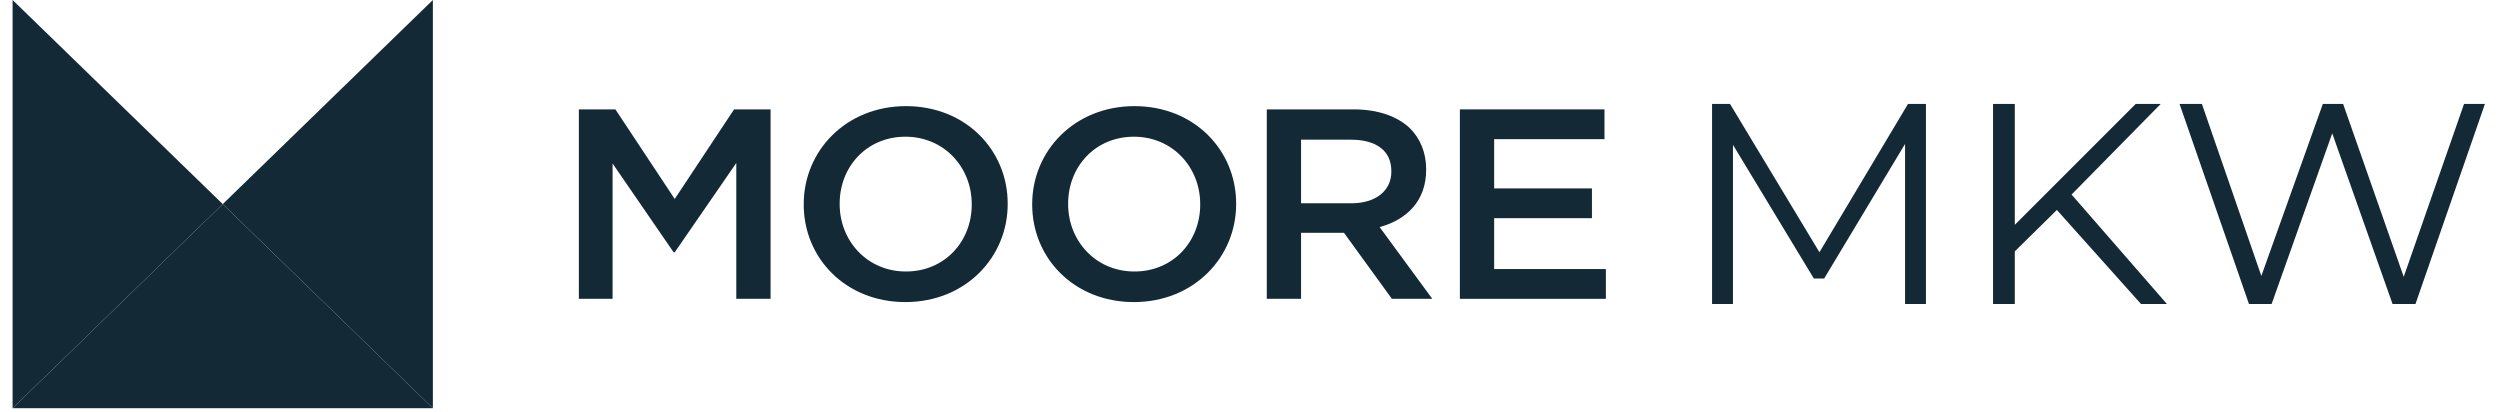 <svg width="170" height="28" viewBox="0 0 170 28" fill="none" xmlns="http://www.w3.org/2000/svg">
<g clip-path="url(#clip0_250_250)">
<path fill-rule="evenodd" clip-rule="evenodd" d="M29.435 0L15.146 13.879L29.435 27.758V0Z" fill="#132935"/>
<path fill-rule="evenodd" clip-rule="evenodd" d="M0.856 0V27.758L15.146 13.879L0.856 0Z" fill="#132935"/>
<path fill-rule="evenodd" clip-rule="evenodd" d="M0.856 27.758H29.436L15.145 13.878L0.856 27.758Z" fill="#132935"/>
<path fill-rule="evenodd" clip-rule="evenodd" d="M39.363 7.438H41.846L45.881 13.53L49.917 7.438H52.399V20.32H50.068V11.082L45.881 17.155H45.806L41.656 11.119V20.32H39.363V7.438Z" fill="#132935"/>
<path fill-rule="evenodd" clip-rule="evenodd" d="M66.078 13.916V13.879C66.078 11.376 64.203 9.296 61.568 9.296C58.935 9.296 57.097 11.34 57.097 13.842V13.879C57.097 16.382 58.973 18.462 61.606 18.462C64.24 18.462 66.078 16.419 66.078 13.916ZM54.653 13.916V13.879C54.653 10.254 57.533 7.217 61.606 7.217C65.68 7.217 68.523 10.217 68.523 13.842V13.879C68.523 17.505 65.643 20.541 61.568 20.541C57.495 20.541 54.653 17.542 54.653 13.916Z" fill="#132935"/>
<path fill-rule="evenodd" clip-rule="evenodd" d="M81.614 13.916V13.879C81.614 11.376 79.737 9.296 77.105 9.296C74.471 9.296 72.633 11.34 72.633 13.842V13.879C72.633 16.382 74.509 18.462 77.142 18.462C79.776 18.462 81.614 16.419 81.614 13.916ZM70.189 13.916V13.879C70.189 10.254 73.069 7.217 77.142 7.217C81.216 7.217 84.058 10.217 84.058 13.842V13.879C84.058 17.505 81.178 20.541 77.105 20.541C73.031 20.541 70.189 17.542 70.189 13.916Z" fill="#132935"/>
<path fill-rule="evenodd" clip-rule="evenodd" d="M91.882 13.824C93.549 13.824 94.612 12.978 94.612 11.671V11.634C94.612 10.253 93.588 9.499 91.864 9.499H88.472V13.824H91.882ZM86.141 7.438H92.053C93.72 7.438 95.027 7.916 95.88 8.726C96.581 9.426 96.979 10.383 96.979 11.505V11.542C96.979 13.658 95.672 14.928 93.816 15.443L97.396 20.32H94.649L91.39 15.83H91.352H88.472V20.32H86.141V7.438Z" fill="#132935"/>
<path fill-rule="evenodd" clip-rule="evenodd" d="M99.271 7.438H109.105V9.463H101.602V12.812H108.252V14.836H101.602V18.296H109.199V20.32H99.271V7.438Z" fill="#132935"/>
<path d="M130.964 7.068V20.67H129.544V9.788L124.042 18.94H123.342L117.841 9.847V20.67H116.42V7.068H117.641L123.722 17.153L129.744 7.068H130.964Z" fill="#132935"/>
<path d="M139.867 14.277L137.006 17.094V20.67H135.526V7.068H137.006V15.287L145.228 7.068H146.929L140.867 13.228L147.349 20.67H145.588L139.867 14.277Z" fill="#132935"/>
<path d="M168.975 7.068L164.253 20.67H162.693L158.592 9.069L154.471 20.67H152.93L148.209 7.068H149.729L153.771 18.765L157.952 7.068H159.332L163.453 18.824L167.554 7.068H168.975Z" fill="#132935"/>
</g>
<defs>
<clipPath id="clip0_250_250">
<rect width="168.618" height="27.794" fill="white" transform="translate(0.856)"/>
</clipPath>
</defs>
</svg>
